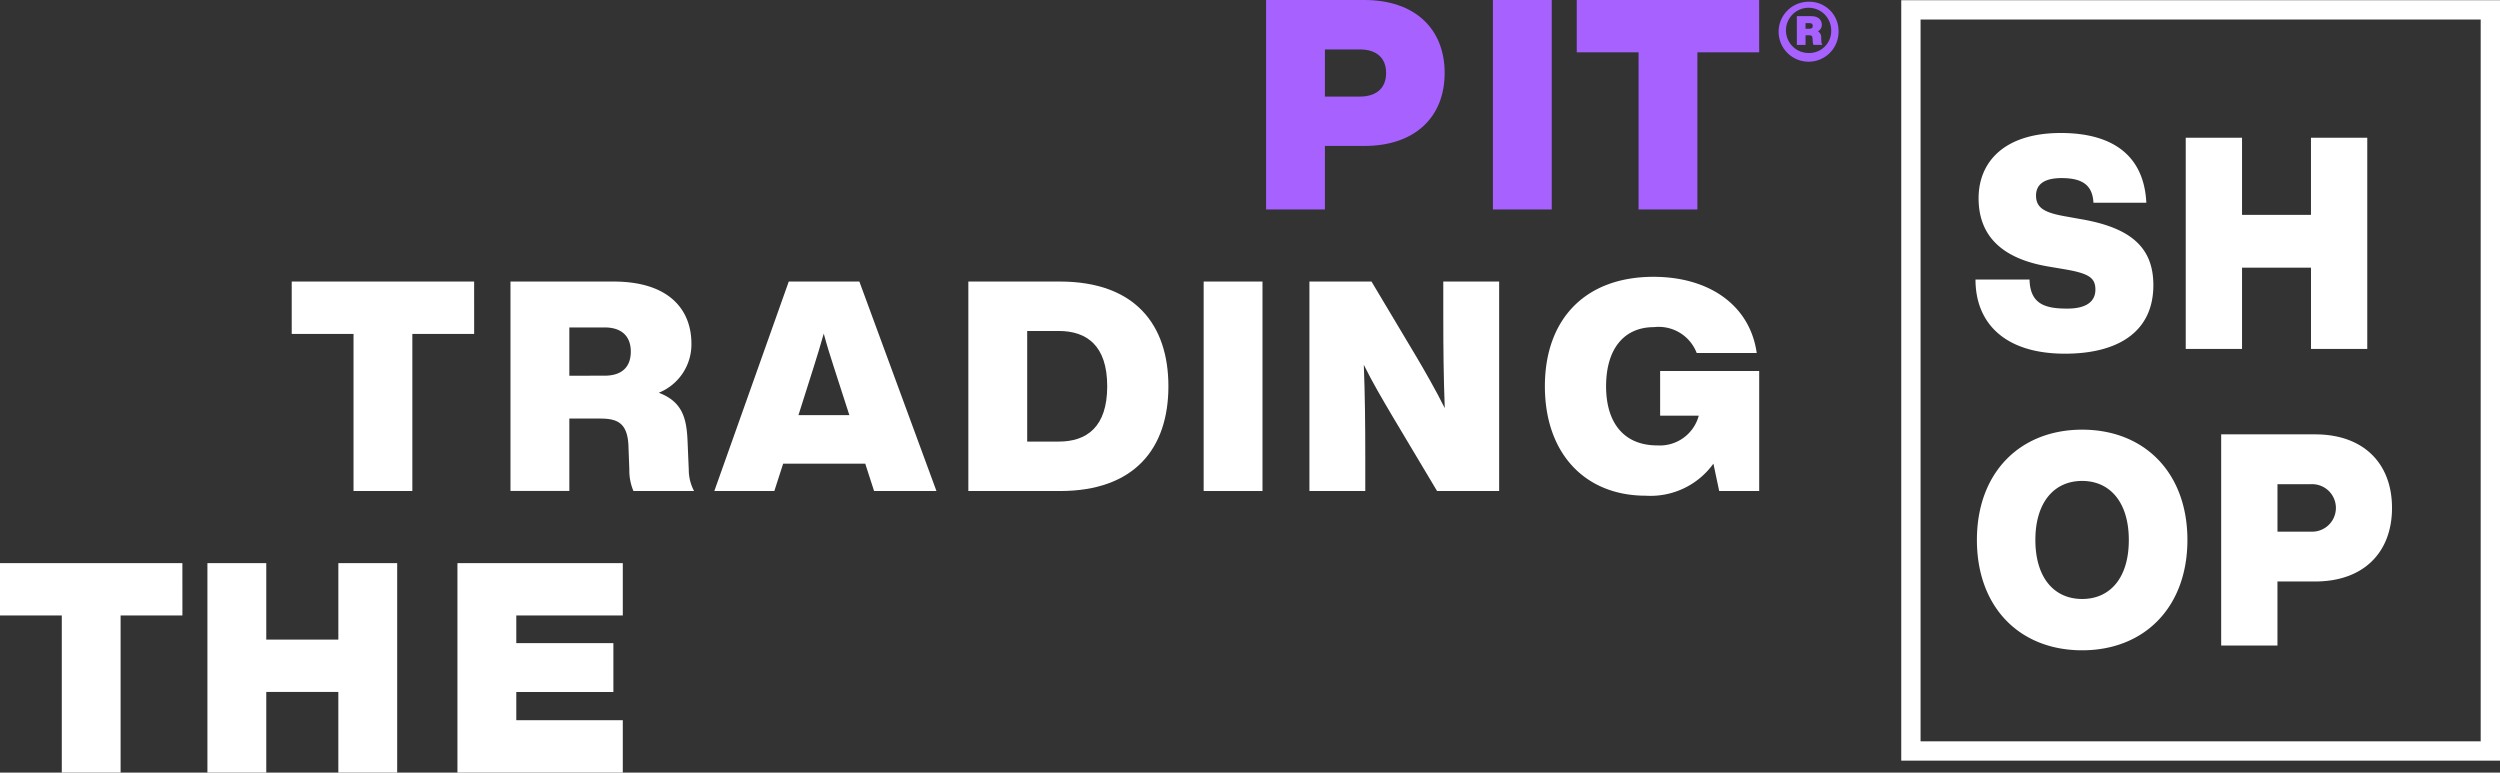 <svg xmlns="http://www.w3.org/2000/svg" width="129.437" height="40" viewBox="0 0 129.437 40">
  <rect x="0" y="0" width="129.437" height="40" fill="#333333" stroke="none"/>
  <g id="Group_15235" data-name="Group 15235" transform="translate(-194 -22.989)">
    <g id="Ttp-logo" transform="translate(194 22.989)">
      <path id="fullLogo" d="M10.753,159.751h-3.2v8.134H4.508v-8.134h-3.2V157.04h9.444Z" transform="translate(-1.309 -127.885)" fill="#fff"/>
      <path id="fullLogo-2" data-name="fullLogo" d="M69.513,157.04v10.845H66.466v-4.174H62.735v4.174H59.688V157.04h3.047V161h3.732v-3.96Z" transform="translate(-48.949 -127.885)" fill="#fff"/>
      <path id="fullLogo-3" data-name="fullLogo" d="M126.5,159.751v1.432h5.027v2.529H126.5v1.462h5.514v2.711h-8.561V157.04h8.561v2.711Z" transform="translate(-99.769 -127.885)" fill="#fff"/>
      <path id="fullLogo-4" data-name="fullLogo" d="M88.618,84.231h-3.2v8.134H82.373V84.231h-3.2V81.52h9.444Z" transform="translate(-64.069 -66.943)" fill="#fff"/>
      <path id="fullLogo-5" data-name="fullLogo" d="M147.058,92.365H143.92a2.692,2.692,0,0,1-.213-1.1l-.046-1.234c-.046-1.234-.624-1.417-1.477-1.417H140.6v3.747h-3.047V81.52h5.331c2.955,0,4.037,1.523,4.037,3.214a2.7,2.7,0,0,1-1.691,2.544c1.264.472,1.447,1.386,1.493,2.544l.061,1.447A2.361,2.361,0,0,0,147.058,92.365Zm-4.631-5.971c.9,0,1.356-.457,1.356-1.249,0-.777-.457-1.249-1.356-1.249H140.6v2.5Z" transform="translate(-111.123 -66.943)" fill="#fff"/>
      <path id="fullLogo-6" data-name="fullLogo" d="M199.522,90.949h-4.25l-.457,1.417h-3.107l3.854-10.845h3.656l3.991,10.845h-3.229Zm-.823-2.513-.807-2.5c-.183-.564-.365-1.142-.518-1.721-.168.579-.335,1.158-.518,1.721l-.792,2.5Z" transform="translate(-154.724 -66.943)" fill="#fff"/>
      <path id="fullLogo-7" data-name="fullLogo" d="M269.968,86.943c0,3.2-1.737,5.423-5.621,5.423H259.61V81.52h4.737C268.231,81.52,269.968,83.744,269.968,86.943Zm-3.168,0c0-2.117-1.066-2.864-2.513-2.864h-1.63v5.727h1.63C265.733,89.806,266.8,89.06,266.8,86.943Z" transform="translate(-209.474 -66.943)" fill="#fff"/>
      <path id="fullLogo-8" data-name="fullLogo" d="M323.786,81.52h3.046V92.365h-3.046Z" transform="translate(-261.467 -66.943)" fill="#fff"/>
      <path id="fullLogo-9" data-name="fullLogo" d="M360.523,81.52V92.365h-3.214l-2.3-3.854c-.564-.96-1.036-1.752-1.493-2.681.061,1.615.076,3.062.076,4.768v1.767H350.7V81.52h3.214l2.3,3.854c.442.746,1.021,1.752,1.493,2.7-.061-1.615-.076-3.077-.076-4.783V81.52Z" transform="translate(-282.905 -66.943)" fill="#fff"/>
      <path id="fullLogo-10" data-name="fullLogo" d="M423.079,85.068v6.215h-2.071l-.3-1.417a4.009,4.009,0,0,1-3.5,1.66c-3.153,0-5.225-2.193-5.225-5.666s2.087-5.667,5.621-5.667c2.894,0,5,1.478,5.347,3.945h-3.107a2.107,2.107,0,0,0-2.209-1.34c-1.569,0-2.483,1.142-2.483,3.062s.944,3.062,2.65,3.062a2.086,2.086,0,0,0,2.148-1.539h-2V85.068Z" transform="translate(-331.997 -65.861)" fill="#fff"/>
      <path id="fullLogo-11" data-name="fullLogo" d="M348.517,9.778c0,2.285-1.539,3.778-4.159,3.778h-2.041v3.29h-3.046V6h5.088C346.979,6,348.517,7.493,348.517,9.778Zm-3.031,0c0-.822-.548-1.218-1.356-1.218h-1.813V11h1.813C344.937,11,345.486,10.6,345.486,9.778Z" transform="translate(-273.72 -6)" fill="#a761ff"/>
      <path id="fullLogo-12" data-name="fullLogo" d="M397.4,6h3.046V16.845H397.4Z" transform="translate(-320.105 -6)" fill="#a761ff"/>
      <path id="fullLogo-13" data-name="fullLogo" d="M430.446,8.711h-3.2v8.134H424.2V8.711H421V6h9.444Z" transform="translate(-339.364 -6)" fill="#a761ff"/>
      <g id="Group_10979" data-name="Group 10979" transform="translate(92.09 0.086)">
        <path id="Path_42164" data-name="Path 42164" d="M479.431,7.867c.1,0,.156-.052.156-.144s-.052-.144-.156-.144h-.219v.289Zm.663.836h-.467a.4.4,0,0,1-.04-.167l-.011-.162c-.012-.133-.052-.167-.173-.167h-.19v.5h-.45V7.216h.733c.352,0,.559.167.559.45a.372.372,0,0,1-.2.335.353.353,0,0,1,.168.34l.011.2a.241.241,0,0,0,.058.167m.45-.732a1.171,1.171,0,1,0-1.171,1.148,1.136,1.136,0,0,0,1.171-1.148m.381,0a1.552,1.552,0,1,1-1.552-1.505,1.512,1.512,0,0,1,1.552,1.505" transform="translate(-477.822 -6.466)" fill="#a761ff"/>
      </g>
    </g>
    <path id="Nav_bar_static" data-name="Nav bar static" d="M4.934,18.866c2.71,0,4.575-1.106,4.575-3.548,0-1.95-1.166-2.964-3.7-3.409l-.86-.154c-1.035-.184-1.515-.415-1.515-1.075,0-.568.408-.906,1.326-.906,1.137,0,1.6.415,1.647,1.275H9.145c-.117-2.4-1.69-3.609-4.43-3.609C1.8,7.44.46,8.93.46,10.819c0,1.981,1.253,3.133,3.6,3.532l.816.138c1.268.215,1.632.43,1.632,1.06,0,.614-.466.983-1.457.983-1.122,0-1.923-.215-1.953-1.505H.3C.3,17.269,1.8,18.866,4.934,18.866ZM17.669,7.686v3.993H14.1V7.686H11.185V18.62H14.1V14.412h3.57V18.62h2.914V7.686ZM5.822,34.223c3.22,0,5.45-2.227,5.45-5.713S9.043,22.8,5.822,22.8.373,25.024.373,28.51,2.588,34.223,5.822,34.223Zm0-2.657C4.365,31.566,3.4,30.46,3.4,28.51c0-1.935.962-3.056,2.419-3.056s2.419,1.121,2.419,3.056C8.241,30.46,7.279,31.566,5.822,31.566Zm12.065-8.523H13.02V33.977h2.914V30.66h1.953c2.506,0,3.978-1.505,3.978-3.809S20.393,23.043,17.887,23.043Zm-.219,5.037H15.935V25.623h1.734a1.23,1.23,0,1,1,0,2.457Z" transform="translate(295.981 22.435)" fill="#fff"/>
    <g id="Rectangle_3104" data-name="Rectangle 3104" transform="translate(292.437 23)" fill="none" stroke="#fff" stroke-width="1">
      <rect width="31" height="39.371" stroke="none"/>
      <rect x="0.5" y="0.5" width="30" height="38.371" fill="none"/>
    </g>
  </g>
</svg>
